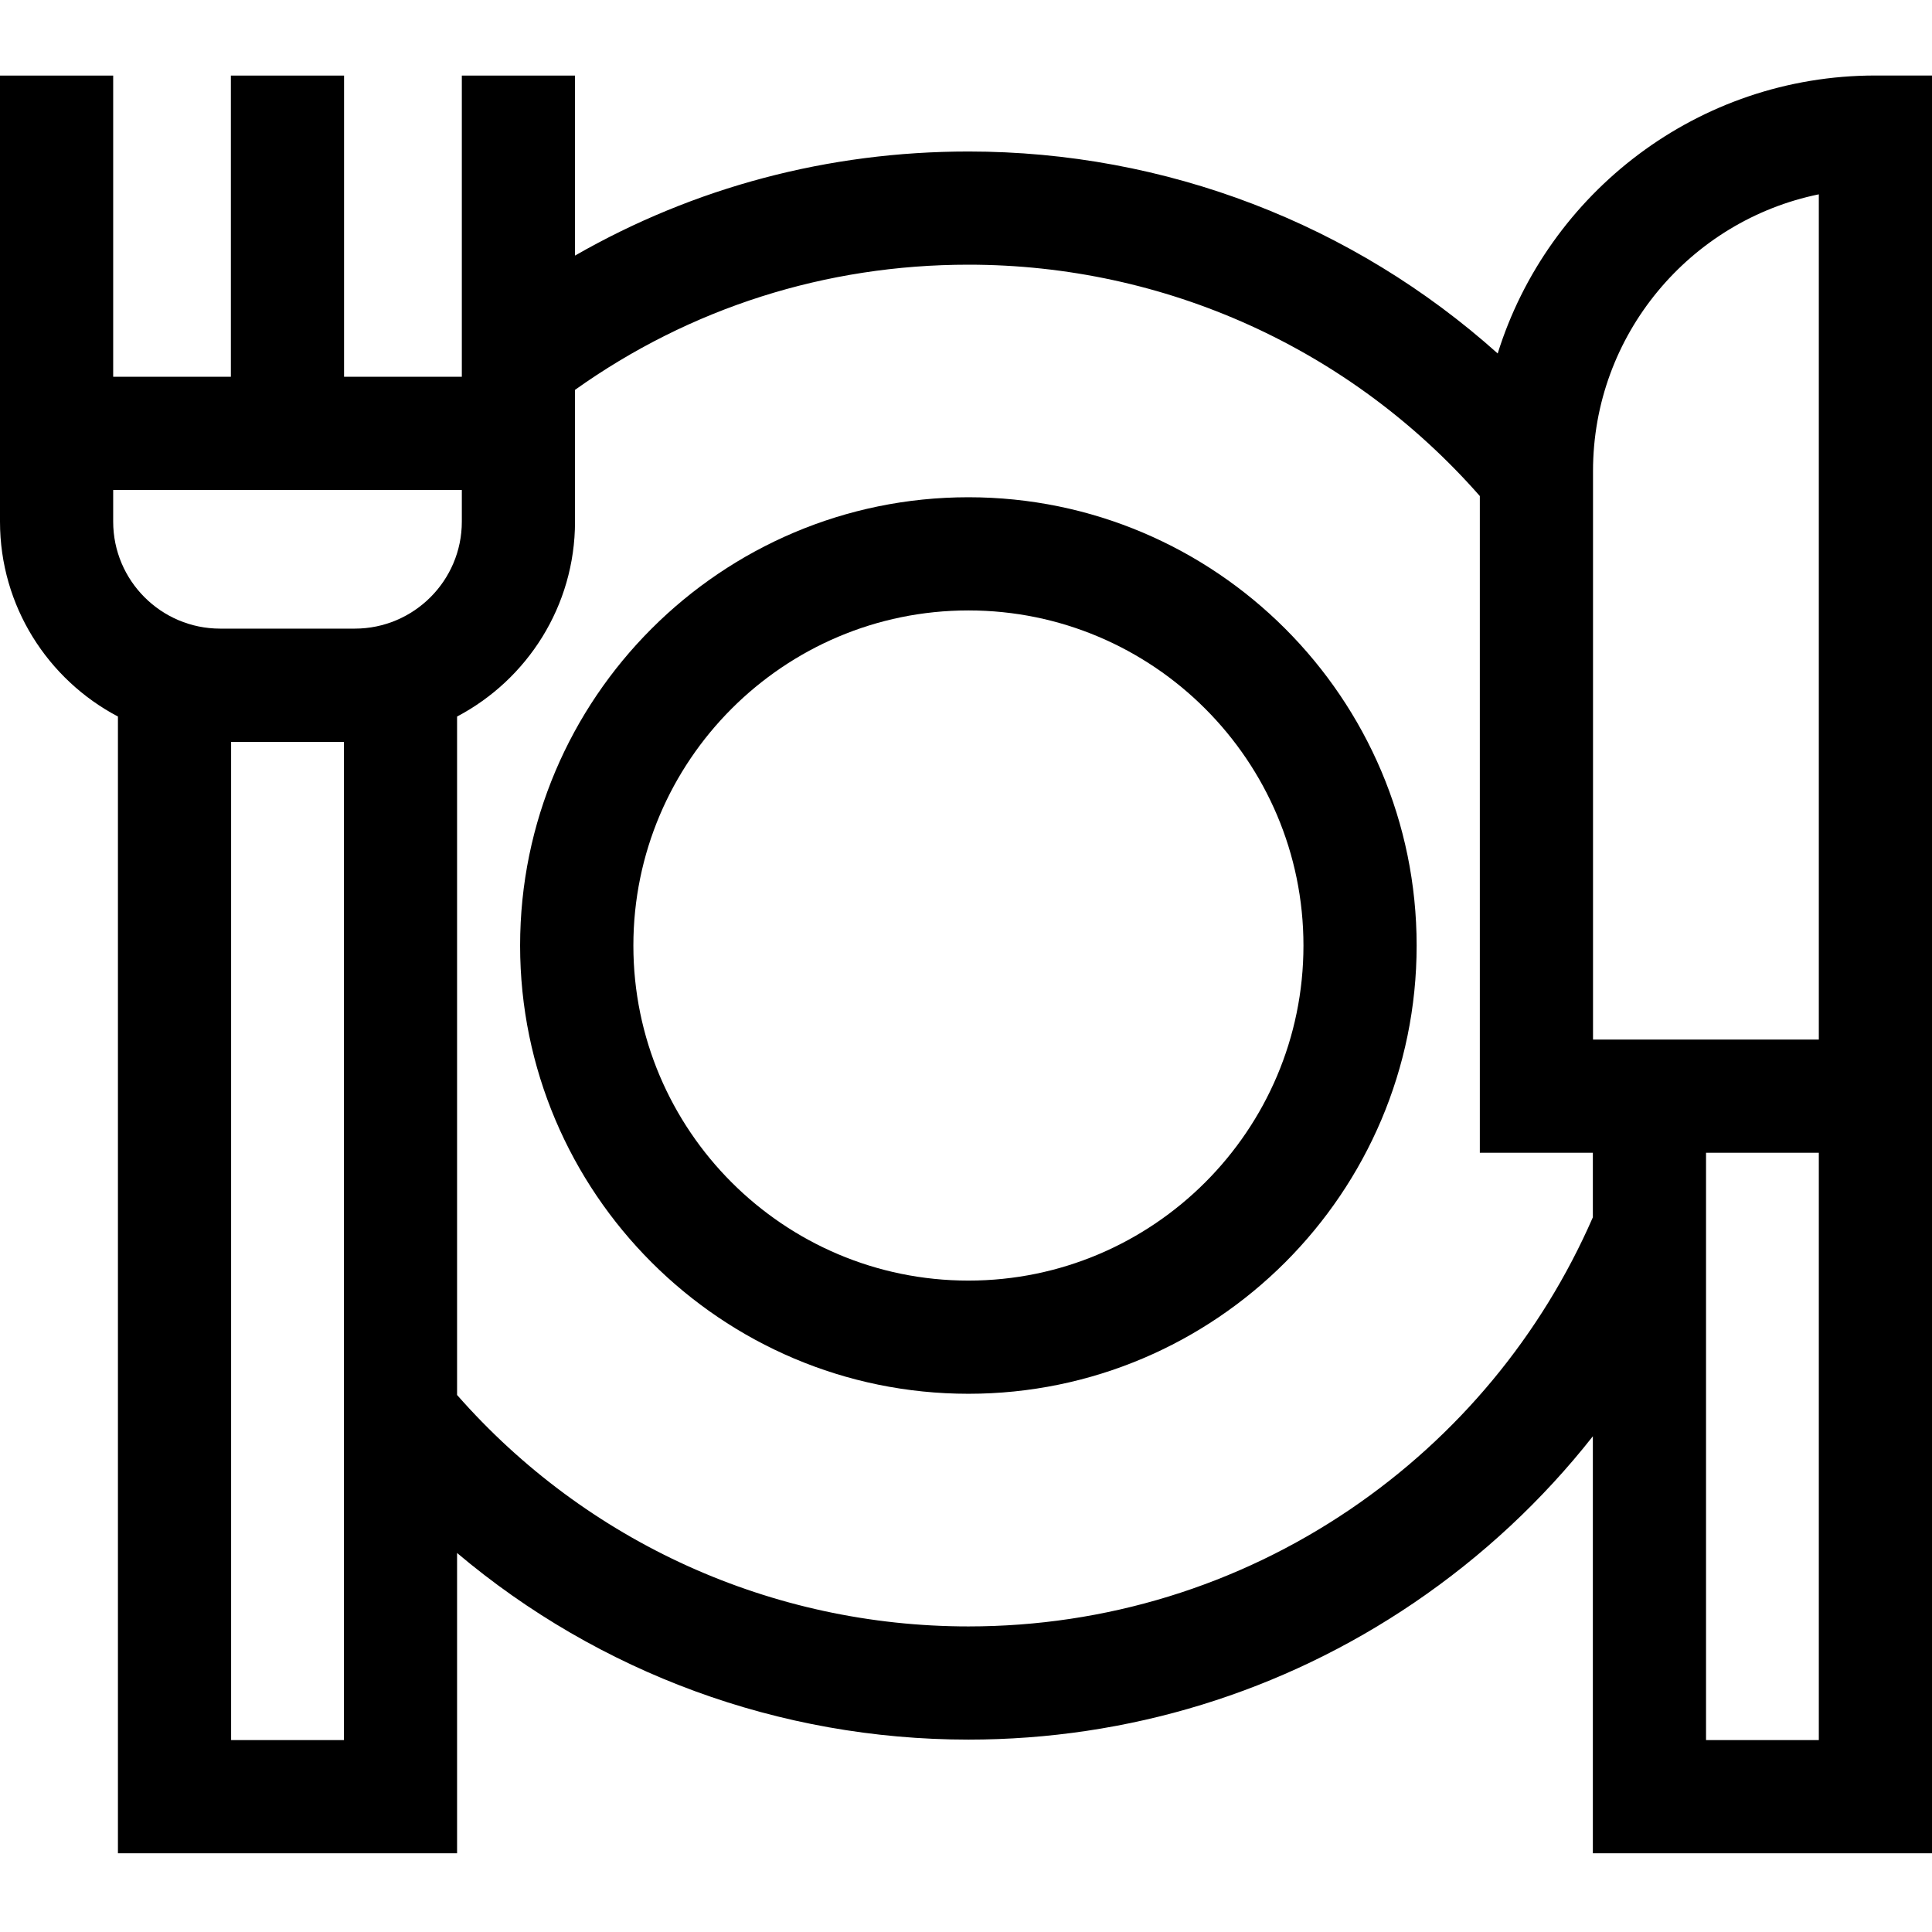 <?xml version="1.0" encoding="UTF-8"?>
<svg xmlns="http://www.w3.org/2000/svg" width="24" height="24" viewBox="0 0 24 24" fill="none">
  <g clip-path="url(#clip0_2420_4039)">
    <path d="M24 0.938H23.297C21.096 0.938 19.228 2.392 18.605 4.391C16.809 2.783 14.482 1.882 12.031 1.882C10.289 1.882 8.623 2.326 7.143 3.175V0.939H5.737V4.68H4.274V0.939H2.868V4.68H1.406V0.939H0V6.48C0 7.53 0.595 8.443 1.465 8.901V23.022H5.678V19.292C7.442 20.78 9.68 21.61 12.031 21.61C14.015 21.61 15.929 21.022 17.566 19.91C18.415 19.333 19.162 18.636 19.787 17.842V23.022H24V0.938ZM19.789 5.851C19.789 4.158 20.995 2.741 22.594 2.414V12.914H19.789V5.851ZM1.406 6.087H5.737V6.48C5.737 7.213 5.14 7.809 4.407 7.809H2.735C2.002 7.809 1.406 7.213 1.406 6.48V6.087ZM2.871 21.616V9.216H4.272V21.616H2.871ZM16.776 18.747C15.373 19.7 13.732 20.204 12.031 20.204C9.587 20.204 7.286 19.159 5.678 17.329V8.901C6.548 8.443 7.143 7.53 7.143 6.48V4.843C8.574 3.824 10.257 3.288 12.031 3.288C14.475 3.288 16.776 4.332 18.383 6.162V14.32H19.787V15.122C19.146 16.59 18.108 17.842 16.776 18.747ZM22.594 21.616H21.193V14.32H22.594V21.616Z" fill="black"></path>
    <path d="M12.03 6.177C8.959 6.177 6.461 8.675 6.461 11.746C6.461 14.816 8.959 17.314 12.03 17.314C15.1 17.314 17.598 14.816 17.598 11.746C17.598 8.675 15.1 6.177 12.03 6.177ZM12.03 15.908C9.735 15.908 7.868 14.041 7.868 11.746C7.868 9.451 9.735 7.583 12.03 7.583C14.325 7.583 16.192 9.451 16.192 11.746C16.192 14.041 14.325 15.908 12.03 15.908Z" fill="black"></path>
  </g>
  <defs>
    <clipPath id="clip0_2420_4039">
      <rect width="24" height="24" fill="white"></rect>
    </clipPath>
  </defs>
</svg>
